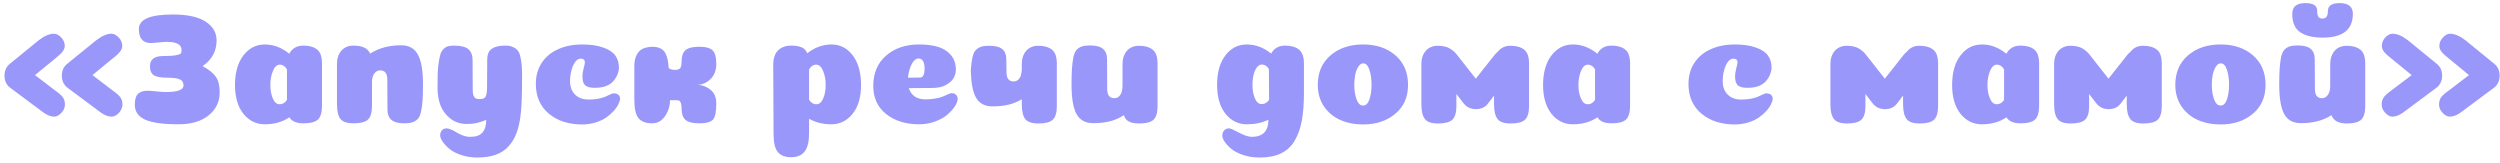 <?xml version="1.0" encoding="UTF-8"?> <svg xmlns="http://www.w3.org/2000/svg" width="446" height="29" viewBox="0 0 446 29" fill="none"> <path d="M7.807 20.111L1.907 15.722C1.171 15.199 0.803 14.453 0.803 13.484C0.803 12.574 1.142 11.857 1.82 11.334L6.877 7.207C7.904 6.412 8.824 6.015 9.638 6.015C10.064 6.015 10.491 6.238 10.917 6.683C11.343 7.129 11.556 7.633 11.556 8.195C11.556 8.369 11.518 8.543 11.44 8.718C11.382 8.892 11.275 9.076 11.12 9.27C10.965 9.464 10.771 9.658 10.539 9.851C10.326 10.045 10.055 10.278 9.725 10.549L6.238 13.397L9.783 16.1C10.558 16.643 11.053 17.088 11.266 17.437C11.479 17.786 11.585 18.183 11.585 18.629C11.585 19.191 11.372 19.694 10.946 20.14C10.52 20.586 10.103 20.808 9.696 20.808C9.095 20.808 8.466 20.576 7.807 20.111ZM18.037 20.111L12.137 15.722C11.401 15.199 11.033 14.453 11.033 13.484C11.033 12.574 11.372 11.857 12.05 11.334L17.137 7.207C18.163 6.412 19.084 6.015 19.898 6.015C20.324 6.015 20.75 6.238 21.176 6.683C21.603 7.129 21.816 7.633 21.816 8.195C21.816 8.447 21.748 8.689 21.612 8.921C21.477 9.154 21.283 9.396 21.031 9.648C20.779 9.9 20.421 10.2 19.956 10.549L16.497 13.397L20.043 16.1C20.818 16.643 21.312 17.088 21.525 17.437C21.738 17.786 21.845 18.183 21.845 18.629C21.845 18.997 21.738 19.355 21.525 19.704C21.331 20.053 21.079 20.324 20.769 20.518C20.479 20.712 20.198 20.808 19.927 20.808C19.326 20.808 18.696 20.576 18.037 20.111ZM32.39 8.892C32.39 7.943 31.508 7.468 29.745 7.468C29.377 7.468 28.873 7.507 28.234 7.584C27.614 7.643 27.159 7.672 26.868 7.672C25.473 7.672 24.775 6.838 24.775 5.172C24.775 3.448 26.79 2.585 30.82 2.585C33.436 2.585 35.393 3.012 36.691 3.864C37.989 4.717 38.639 5.831 38.639 7.207C38.639 9.125 37.806 10.655 36.139 11.799C37.263 12.399 38.048 13.029 38.493 13.688C38.958 14.327 39.191 15.257 39.191 16.478C39.191 18.164 38.522 19.539 37.185 20.605C35.868 21.651 34.095 22.174 31.867 22.174C29.077 22.174 27.071 21.893 25.851 21.331C24.649 20.75 24.049 19.878 24.049 18.716C24.049 17.747 24.242 17.088 24.63 16.739C25.017 16.371 25.56 16.187 26.258 16.187C26.606 16.187 27.149 16.226 27.885 16.303C28.621 16.381 29.183 16.42 29.571 16.42C31.683 16.42 32.739 16.032 32.739 15.257C32.739 14.734 32.535 14.376 32.128 14.182C31.721 13.969 30.956 13.862 29.832 13.862C28.709 13.862 27.914 13.717 27.449 13.426C26.984 13.136 26.752 12.593 26.752 11.799C26.752 10.597 27.546 9.997 29.135 9.997C30.162 9.997 30.917 9.948 31.402 9.851C31.905 9.754 32.196 9.648 32.274 9.532C32.351 9.396 32.39 9.183 32.39 8.892ZM47.242 22.174C45.711 22.174 44.442 21.554 43.434 20.314C42.427 19.055 41.923 17.34 41.923 15.17C41.923 12.961 42.417 11.208 43.405 9.909C44.413 8.592 45.691 7.933 47.242 7.933C48.811 7.933 50.264 8.485 51.601 9.59C52.124 8.621 52.967 8.137 54.13 8.137C55.176 8.137 55.99 8.369 56.571 8.834C57.152 9.28 57.443 10.113 57.443 11.334V18.89C57.443 20.053 57.201 20.866 56.716 21.331C56.232 21.777 55.379 22 54.159 22C52.88 22 52.037 21.642 51.63 20.925C50.39 21.758 48.927 22.174 47.242 22.174ZM51.194 12.38C50.865 11.818 50.438 11.537 49.915 11.537C49.412 11.537 49.005 11.905 48.695 12.642C48.385 13.378 48.23 14.221 48.23 15.17C48.23 16.061 48.375 16.856 48.666 17.553C48.956 18.251 49.363 18.599 49.886 18.599C50.429 18.599 50.865 18.338 51.194 17.815V12.38ZM69.098 14.182C69.098 13.097 68.672 12.554 67.819 12.554C67.412 12.554 67.073 12.729 66.802 13.077C66.55 13.407 66.405 13.852 66.366 14.414V18.89C66.366 20.072 66.124 20.886 65.639 21.331C65.155 21.777 64.303 22 63.082 22C61.939 22 61.154 21.738 60.728 21.215C60.321 20.673 60.117 19.791 60.117 18.57V11.421C60.117 10.433 60.379 9.638 60.902 9.038C61.445 8.437 62.162 8.137 63.053 8.137C63.789 8.137 64.409 8.243 64.913 8.456C65.417 8.669 65.794 9.038 66.046 9.561C67.558 8.573 69.398 8.078 71.569 8.078C72.944 8.078 73.932 8.621 74.533 9.706C75.153 10.791 75.463 12.574 75.463 15.054C75.463 16.274 75.434 17.272 75.376 18.047C75.318 18.803 75.221 19.462 75.085 20.024C74.969 20.566 74.775 20.973 74.504 21.244C74.233 21.516 73.913 21.709 73.545 21.826C73.196 21.942 72.741 22 72.179 22C71.094 22 70.309 21.797 69.825 21.39C69.36 20.983 69.127 20.382 69.127 19.588L69.098 14.182ZM93.14 13.804C93.14 17.117 93.043 19.433 92.849 20.75C92.694 21.932 92.452 22.949 92.123 23.802C91.793 24.674 91.328 25.439 90.728 26.098C90.127 26.776 89.362 27.28 88.432 27.609C87.502 27.939 86.397 28.103 85.118 28.103C84.091 28.103 83.132 27.948 82.241 27.638C81.369 27.348 80.672 26.98 80.148 26.534C79.645 26.108 79.248 25.681 78.957 25.255C78.666 24.829 78.521 24.461 78.521 24.151C78.521 23.841 78.618 23.55 78.811 23.279C79.025 23.027 79.306 22.901 79.654 22.901C79.906 22.901 80.197 22.979 80.526 23.134C80.875 23.288 81.204 23.463 81.514 23.657C81.825 23.85 82.193 24.025 82.619 24.18C83.045 24.335 83.462 24.412 83.869 24.412C84.915 24.412 85.651 24.151 86.078 23.628C86.523 23.104 86.746 22.358 86.746 21.39C86.416 21.525 86.097 21.642 85.787 21.738C85.477 21.835 85.177 21.913 84.886 21.971C84.595 22.029 84.314 22.068 84.043 22.087C83.791 22.107 83.539 22.116 83.287 22.116C82.144 22.116 81.166 21.797 80.352 21.157C79.538 20.518 78.947 19.733 78.579 18.803C78.23 17.854 78.056 16.836 78.056 15.751C78.056 14.666 78.066 13.746 78.085 12.99C78.124 12.235 78.192 11.566 78.288 10.985C78.385 10.384 78.492 9.909 78.608 9.561C78.744 9.212 78.928 8.931 79.16 8.718C79.393 8.485 79.654 8.33 79.945 8.253C80.236 8.175 80.584 8.137 80.991 8.137C82.212 8.137 83.064 8.35 83.549 8.776C84.053 9.183 84.305 9.832 84.305 10.723L84.334 15.402C84.334 15.713 84.334 15.945 84.334 16.1C84.334 16.236 84.343 16.41 84.363 16.623C84.401 16.836 84.44 16.991 84.479 17.088C84.537 17.185 84.605 17.292 84.682 17.408C84.779 17.505 84.895 17.573 85.031 17.611C85.186 17.65 85.37 17.669 85.583 17.669C86.165 17.669 86.523 17.515 86.659 17.204C86.814 16.875 86.891 16.284 86.891 15.432L86.92 10.723C86.92 10.123 87.017 9.638 87.211 9.27C87.424 8.902 87.773 8.621 88.257 8.427C88.742 8.233 89.4 8.137 90.234 8.137C90.737 8.137 91.164 8.224 91.512 8.398C91.88 8.553 92.171 8.766 92.384 9.038C92.597 9.289 92.752 9.677 92.849 10.2C92.966 10.704 93.043 11.217 93.082 11.741C93.121 12.264 93.14 12.951 93.14 13.804ZM104.342 11.13C104.342 10.684 104.09 10.462 103.586 10.462C103.218 10.462 102.889 10.665 102.598 11.072C102.307 11.479 102.084 11.992 101.929 12.612C101.774 13.213 101.697 13.843 101.697 14.502C101.697 15.47 101.988 16.255 102.569 16.856C103.17 17.456 103.974 17.757 104.981 17.757C105.969 17.757 106.822 17.64 107.539 17.408C107.829 17.33 108.178 17.185 108.585 16.972C109.011 16.759 109.312 16.652 109.486 16.652C109.757 16.652 109.98 16.701 110.154 16.798C110.329 16.895 110.445 17.011 110.503 17.146C110.581 17.282 110.62 17.427 110.62 17.582C110.62 17.854 110.523 18.183 110.329 18.57C110.154 18.958 109.874 19.365 109.486 19.791C109.099 20.217 108.643 20.615 108.12 20.983C107.616 21.331 106.987 21.622 106.231 21.855C105.475 22.087 104.681 22.203 103.848 22.203C101.445 22.203 99.469 21.564 97.919 20.285C96.369 18.987 95.594 17.214 95.594 14.967C95.594 13.533 95.942 12.283 96.64 11.217C97.357 10.132 98.335 9.319 99.575 8.776C100.815 8.214 102.239 7.933 103.848 7.933C105.378 7.933 106.638 8.117 107.626 8.485C108.633 8.834 109.35 9.309 109.777 9.909C110.203 10.51 110.416 11.227 110.416 12.06C110.416 12.428 110.339 12.806 110.184 13.194C110.048 13.581 109.825 13.969 109.515 14.356C109.224 14.744 108.788 15.063 108.207 15.315C107.626 15.548 106.948 15.664 106.173 15.664C105.824 15.664 105.533 15.645 105.301 15.606C105.088 15.567 104.855 15.49 104.603 15.373C104.371 15.238 104.196 15.025 104.08 14.734C103.964 14.443 103.906 14.075 103.906 13.63C103.906 13.242 103.974 12.777 104.109 12.235C104.264 11.673 104.342 11.305 104.342 11.13ZM126.71 15.984C126.013 15.422 125.209 15.141 124.298 15.141C125.189 15.141 125.993 14.812 126.71 14.153C127.427 13.494 127.786 12.564 127.786 11.363C127.786 10.22 127.572 9.435 127.146 9.009C126.739 8.563 125.935 8.34 124.734 8.34C123.591 8.34 122.777 8.543 122.292 8.95C121.827 9.357 121.595 10.016 121.595 10.927C121.595 11.547 121.517 11.954 121.362 12.147C121.188 12.361 120.868 12.467 120.403 12.467C119.9 12.467 119.531 12.361 119.299 12.147C119.221 10.985 119.037 10.123 118.747 9.561C118.34 8.747 117.536 8.34 116.334 8.34C115.637 8.379 115.065 8.505 114.62 8.718C114.193 8.931 113.845 9.299 113.573 9.822C113.302 10.326 113.166 10.985 113.166 11.799V17.844C113.166 19.394 113.418 20.479 113.922 21.099C114.445 21.7 115.249 22 116.334 22C117.303 22 118.078 21.564 118.659 20.692C119.241 19.82 119.531 18.881 119.531 17.873H120.578C120.849 17.873 121.052 17.902 121.188 17.96C121.304 18.038 121.401 18.193 121.479 18.425C121.556 18.638 121.595 18.968 121.595 19.413C121.595 20.305 121.827 20.963 122.292 21.39C122.777 21.797 123.591 22 124.734 22C125.974 22 126.797 21.777 127.204 21.331C127.592 20.886 127.786 19.927 127.786 18.454C127.786 17.35 127.427 16.526 126.71 15.984ZM144.338 23.686C144.338 25.255 144.077 26.369 143.554 27.028C143.031 27.706 142.226 28.045 141.141 28.045C140.056 28.045 139.262 27.735 138.758 27.115C138.254 26.515 138.003 25.439 138.003 23.889L137.944 11.624C137.944 10.423 138.235 9.541 138.816 8.979C139.398 8.418 140.173 8.137 141.141 8.137C141.897 8.137 142.507 8.233 142.972 8.427C143.437 8.602 143.786 8.96 144.019 9.503C145.356 8.456 146.789 7.933 148.32 7.933C149.87 7.933 151.139 8.582 152.128 9.88C153.116 11.179 153.61 12.942 153.61 15.17C153.61 17.34 153.106 19.055 152.098 20.314C151.091 21.554 149.822 22.174 148.291 22.174C146.819 22.174 145.501 21.845 144.338 21.186V23.686ZM144.338 17.786C144.668 18.328 145.104 18.599 145.646 18.599C146.169 18.599 146.576 18.251 146.867 17.553C147.158 16.856 147.303 16.061 147.303 15.17C147.303 14.221 147.148 13.378 146.838 12.642C146.528 11.905 146.121 11.537 145.617 11.537C145.094 11.537 144.668 11.818 144.338 12.38V17.786ZM163.959 22.174C161.595 22.174 159.638 21.564 158.088 20.343C156.558 19.123 155.792 17.456 155.792 15.344C155.792 13.058 156.548 11.256 158.059 9.939C159.59 8.602 161.557 7.933 163.959 7.933C166.226 7.933 167.883 8.34 168.929 9.154C169.995 9.948 170.528 11.043 170.528 12.438C170.528 12.709 170.489 12.971 170.411 13.223C170.353 13.475 170.247 13.726 170.092 13.978C169.956 14.211 169.762 14.434 169.51 14.647C169.278 14.841 169.007 15.025 168.697 15.199C168.387 15.354 168.018 15.48 167.592 15.577C167.166 15.654 166.711 15.693 166.226 15.693L162.128 15.722C162.322 16.342 162.671 16.836 163.174 17.204C163.678 17.553 164.318 17.728 165.093 17.728C165.926 17.728 166.778 17.621 167.65 17.408C168.018 17.311 168.416 17.156 168.842 16.943C169.288 16.73 169.607 16.623 169.801 16.623C170.13 16.623 170.382 16.72 170.557 16.914C170.75 17.108 170.847 17.35 170.847 17.64C170.847 17.989 170.692 18.416 170.382 18.919C170.072 19.404 169.636 19.898 169.074 20.401C168.532 20.886 167.805 21.302 166.895 21.651C165.984 22 165.005 22.174 163.959 22.174ZM161.983 13.862C163.32 13.843 164.046 13.833 164.163 13.833C164.453 13.833 164.666 13.659 164.802 13.31C164.899 13.058 164.947 12.709 164.947 12.264C164.947 11.043 164.579 10.433 163.843 10.433C163.572 10.433 163.3 10.578 163.029 10.869C162.777 11.159 162.554 11.576 162.361 12.118C162.167 12.642 162.041 13.223 161.983 13.862ZM188.539 12.671V11.363C188.539 10.142 188.249 9.309 187.667 8.863C187.086 8.398 186.272 8.166 185.226 8.166C184.335 8.166 183.618 8.466 183.075 9.067C182.552 9.667 182.29 10.462 182.29 11.45V12.671H182.261C182.242 12.961 182.194 13.232 182.116 13.484C182 13.814 181.825 14.075 181.593 14.269C181.38 14.443 181.128 14.531 180.837 14.531C179.985 14.531 179.558 13.978 179.558 12.874V12.7L179.529 10.607C179.529 9.793 179.297 9.183 178.832 8.776C178.347 8.369 177.553 8.166 176.449 8.166C175.867 8.166 175.393 8.224 175.025 8.34C174.676 8.456 174.366 8.65 174.094 8.921C173.823 9.193 173.629 9.599 173.513 10.142C173.378 10.704 173.281 11.363 173.223 12.118L173.194 12.671V12.7C173.252 14.831 173.552 16.391 174.094 17.379C174.695 18.445 175.683 18.977 177.059 18.977C178.144 18.977 179.123 18.871 179.994 18.658C180.789 18.464 181.554 18.144 182.29 17.699V18.599C182.29 19.82 182.494 20.702 182.901 21.244C183.327 21.767 184.112 22.029 185.255 22.029C186.476 22.029 187.328 21.806 187.813 21.361C188.297 20.896 188.539 20.082 188.539 18.919V16.216V15.926V12.671ZM197.526 15.868C197.526 16.972 197.952 17.524 198.805 17.524C199.095 17.524 199.347 17.437 199.56 17.263C199.793 17.069 199.967 16.807 200.084 16.478C200.2 16.148 200.258 15.771 200.258 15.344V11.45C200.258 10.791 200.374 10.22 200.607 9.735C200.839 9.231 201.178 8.844 201.624 8.573C202.07 8.301 202.593 8.166 203.193 8.166C204.24 8.166 205.053 8.398 205.635 8.863C206.216 9.309 206.507 10.142 206.507 11.363V18.919C206.507 20.101 206.264 20.915 205.78 21.361C205.296 21.806 204.443 22.029 203.222 22.029C202.699 22.029 202.254 21.981 201.886 21.884C201.517 21.767 201.217 21.603 200.985 21.39C200.771 21.177 200.607 20.896 200.49 20.547C199.696 21.07 198.853 21.438 197.962 21.651C197.09 21.864 196.112 21.971 195.027 21.971C193.651 21.971 192.663 21.438 192.062 20.372C191.461 19.287 191.161 17.515 191.161 15.054C191.161 13.833 191.19 12.845 191.248 12.089C191.306 11.314 191.394 10.655 191.51 10.113C191.645 9.551 191.839 9.134 192.091 8.863C192.362 8.592 192.672 8.398 193.021 8.282C193.389 8.166 193.864 8.108 194.445 8.108C195.53 8.108 196.305 8.311 196.77 8.718C197.255 9.125 197.497 9.735 197.497 10.549L197.526 15.868ZM222.449 22.174C220.918 22.174 219.649 21.554 218.642 20.314C217.634 19.055 217.13 17.33 217.13 15.141C217.13 12.932 217.624 11.179 218.613 9.88C219.601 8.582 220.87 7.933 222.42 7.933C223.989 7.933 225.443 8.476 226.78 9.561C227.283 8.611 228.116 8.137 229.279 8.137C230.325 8.137 231.139 8.369 231.72 8.834C232.321 9.299 232.621 10.132 232.621 11.334V16.652C232.621 18.532 232.495 20.15 232.244 21.506C232.011 22.843 231.594 24.025 230.994 25.052C230.413 26.079 229.599 26.844 228.552 27.348C227.526 27.852 226.256 28.103 224.745 28.103C223.699 28.103 222.73 27.958 221.839 27.667C220.947 27.377 220.24 27.018 219.717 26.592C219.194 26.166 218.787 25.739 218.496 25.313C218.206 24.887 218.06 24.519 218.06 24.209C218.06 23.841 218.167 23.531 218.38 23.279C218.593 23.027 218.894 22.901 219.281 22.901C219.514 22.901 220.095 23.153 221.025 23.657C221.974 24.16 222.74 24.412 223.321 24.412C225.297 24.412 226.285 23.395 226.285 21.361C225.162 21.903 223.883 22.174 222.449 22.174ZM226.402 17.815L226.373 12.322C226.043 11.779 225.627 11.508 225.123 11.508C224.774 11.508 224.464 11.692 224.193 12.06C223.941 12.428 223.747 12.884 223.612 13.426C223.495 13.969 223.437 14.54 223.437 15.141C223.437 16.052 223.583 16.856 223.873 17.553C224.164 18.231 224.571 18.57 225.094 18.57C225.617 18.57 226.053 18.319 226.402 17.815ZM244.683 15.112C244.683 14.104 244.558 13.223 244.306 12.467C244.054 11.692 243.686 11.305 243.201 11.305C242.872 11.305 242.581 11.498 242.329 11.886C242.077 12.273 241.893 12.748 241.777 13.31C241.661 13.872 241.603 14.473 241.603 15.112C241.603 16.1 241.738 16.972 242.01 17.728C242.281 18.464 242.668 18.832 243.172 18.832C243.676 18.832 244.054 18.464 244.306 17.728C244.558 16.991 244.683 16.119 244.683 15.112ZM243.172 22.203C241.661 22.203 240.295 21.932 239.074 21.39C237.873 20.847 236.904 20.033 236.168 18.948C235.451 17.863 235.092 16.594 235.092 15.141C235.092 12.932 235.848 11.179 237.359 9.88C238.871 8.582 240.808 7.933 243.172 7.933C245.536 7.933 247.464 8.582 248.956 9.88C250.448 11.179 251.194 12.932 251.194 15.141C251.194 17.33 250.428 19.055 248.898 20.314C247.386 21.574 245.478 22.203 243.172 22.203ZM271.912 8.863C271.331 8.398 270.517 8.166 269.471 8.166C268.579 8.166 267.872 8.466 267.349 9.067L267.204 9.241C266.894 9.474 266.506 9.909 266.041 10.549L263.28 14.037L260.49 10.491C260.238 10.161 260.015 9.88 259.822 9.648C259.628 9.415 259.434 9.222 259.24 9.067L259.008 8.892L258.95 8.863C258.368 8.398 257.555 8.166 256.508 8.166C255.617 8.166 254.9 8.466 254.358 9.067C253.834 9.667 253.573 10.462 253.573 11.45V18.599C253.573 19.82 253.786 20.702 254.212 21.244C254.619 21.767 255.394 22.029 256.537 22.029C257.758 22.029 258.611 21.806 259.095 21.361C259.579 20.896 259.822 20.082 259.822 18.919V16.768L261.1 18.425C261.624 19.103 262.34 19.452 263.251 19.471C264.22 19.491 264.966 19.142 265.489 18.425L266.535 17.059V18.599C266.535 19.82 266.748 20.702 267.175 21.244C267.582 21.767 268.357 22.029 269.5 22.029C270.721 22.029 271.573 21.806 272.057 21.361C272.542 20.896 272.784 20.082 272.784 18.919V11.363C272.784 10.142 272.493 9.309 271.912 8.863ZM280.603 22.174C279.072 22.174 277.803 21.554 276.796 20.314C275.788 19.055 275.284 17.34 275.284 15.17C275.284 12.961 275.778 11.208 276.766 9.909C277.774 8.592 279.053 7.933 280.603 7.933C282.172 7.933 283.626 8.485 284.962 9.59C285.486 8.621 286.328 8.137 287.491 8.137C288.537 8.137 289.351 8.369 289.932 8.834C290.514 9.28 290.804 10.113 290.804 11.334V18.89C290.804 20.053 290.562 20.866 290.078 21.331C289.593 21.777 288.741 22 287.52 22C286.241 22 285.398 21.642 284.992 20.925C283.751 21.758 282.289 22.174 280.603 22.174ZM284.556 12.38C284.226 11.818 283.8 11.537 283.277 11.537C282.773 11.537 282.366 11.905 282.056 12.642C281.746 13.378 281.591 14.221 281.591 15.17C281.591 16.061 281.736 16.856 282.027 17.553C282.318 18.251 282.725 18.599 283.248 18.599C283.79 18.599 284.226 18.338 284.556 17.815V12.38ZM309.973 11.13C309.973 10.684 309.721 10.462 309.218 10.462C308.85 10.462 308.52 10.665 308.23 11.072C307.939 11.479 307.716 11.992 307.561 12.612C307.406 13.213 307.329 13.843 307.329 14.502C307.329 15.47 307.619 16.255 308.2 16.856C308.801 17.456 309.605 17.757 310.613 17.757C311.601 17.757 312.453 17.64 313.17 17.408C313.461 17.33 313.81 17.185 314.217 16.972C314.643 16.759 314.943 16.652 315.118 16.652C315.389 16.652 315.612 16.701 315.786 16.798C315.96 16.895 316.077 17.011 316.135 17.146C316.212 17.282 316.251 17.427 316.251 17.582C316.251 17.854 316.154 18.183 315.96 18.57C315.786 18.958 315.505 19.365 315.118 19.791C314.73 20.217 314.275 20.615 313.752 20.983C313.248 21.331 312.618 21.622 311.863 21.855C311.107 22.087 310.312 22.203 309.479 22.203C307.077 22.203 305.1 21.564 303.55 20.285C302 18.987 301.225 17.214 301.225 14.967C301.225 13.533 301.574 12.283 302.271 11.217C302.988 10.132 303.967 9.319 305.207 8.776C306.447 8.214 307.871 7.933 309.479 7.933C311.01 7.933 312.269 8.117 313.258 8.485C314.265 8.834 314.982 9.309 315.408 9.909C315.835 10.51 316.048 11.227 316.048 12.06C316.048 12.428 315.97 12.806 315.815 13.194C315.68 13.581 315.457 13.969 315.147 14.356C314.856 14.744 314.42 15.063 313.839 15.315C313.258 15.548 312.579 15.664 311.804 15.664C311.456 15.664 311.165 15.645 310.932 15.606C310.719 15.567 310.487 15.49 310.235 15.373C310.002 15.238 309.828 15.025 309.712 14.734C309.596 14.443 309.537 14.075 309.537 13.63C309.537 13.242 309.605 12.777 309.741 12.235C309.896 11.673 309.973 11.305 309.973 11.13ZM344.884 8.863C344.302 8.398 343.489 8.166 342.442 8.166C341.551 8.166 340.844 8.466 340.321 9.067L340.175 9.241C339.865 9.474 339.478 9.909 339.013 10.549L336.252 14.037L333.462 10.491C333.21 10.161 332.987 9.88 332.793 9.648C332.599 9.415 332.406 9.222 332.212 9.067L331.979 8.892L331.921 8.863C331.34 8.398 330.526 8.166 329.48 8.166C328.589 8.166 327.872 8.466 327.329 9.067C326.806 9.667 326.544 10.462 326.544 11.45V18.599C326.544 19.82 326.758 20.702 327.184 21.244C327.591 21.767 328.366 22.029 329.509 22.029C330.73 22.029 331.582 21.806 332.067 21.361C332.551 20.896 332.793 20.082 332.793 18.919V16.768L334.072 18.425C334.595 19.103 335.312 19.452 336.223 19.471C337.191 19.491 337.937 19.142 338.461 18.425L339.507 17.059V18.599C339.507 19.82 339.72 20.702 340.146 21.244C340.553 21.767 341.328 22.029 342.471 22.029C343.692 22.029 344.545 21.806 345.029 21.361C345.513 20.896 345.756 20.082 345.756 18.919V11.363C345.756 10.142 345.465 9.309 344.884 8.863ZM353.574 22.174C352.044 22.174 350.775 21.554 349.767 20.314C348.759 19.055 348.256 17.34 348.256 15.17C348.256 12.961 348.75 11.208 349.738 9.909C350.746 8.592 352.024 7.933 353.574 7.933C355.144 7.933 356.597 8.485 357.934 9.59C358.457 8.621 359.3 8.137 360.462 8.137C361.509 8.137 362.323 8.369 362.904 8.834C363.485 9.28 363.776 10.113 363.776 11.334V18.89C363.776 20.053 363.534 20.866 363.049 21.331C362.565 21.777 361.712 22 360.492 22C359.213 22 358.37 21.642 357.963 20.925C356.723 21.758 355.26 22.174 353.574 22.174ZM357.527 12.38C357.198 11.818 356.771 11.537 356.248 11.537C355.744 11.537 355.338 11.905 355.028 12.642C354.718 13.378 354.563 14.221 354.563 15.17C354.563 16.061 354.708 16.856 354.998 17.553C355.289 18.251 355.696 18.599 356.219 18.599C356.762 18.599 357.198 18.338 357.527 17.815V12.38ZM384.79 8.863C384.208 8.398 383.394 8.166 382.348 8.166C381.457 8.166 380.75 8.466 380.227 9.067L380.081 9.241C379.771 9.474 379.384 9.909 378.919 10.549L376.158 14.037L373.367 10.491C373.116 10.161 372.893 9.88 372.699 9.648C372.505 9.415 372.312 9.222 372.118 9.067L371.885 8.892L371.827 8.863C371.246 8.398 370.432 8.166 369.386 8.166C368.494 8.166 367.778 8.466 367.235 9.067C366.712 9.667 366.45 10.462 366.45 11.45V18.599C366.45 19.82 366.663 20.702 367.09 21.244C367.497 21.767 368.272 22.029 369.415 22.029C370.635 22.029 371.488 21.806 371.972 21.361C372.457 20.896 372.699 20.082 372.699 18.919V16.768L373.978 18.425C374.501 19.103 375.218 19.452 376.129 19.471C377.097 19.491 377.843 19.142 378.366 18.425L379.413 17.059V18.599C379.413 19.82 379.626 20.702 380.052 21.244C380.459 21.767 381.234 22.029 382.377 22.029C383.598 22.029 384.45 21.806 384.935 21.361C385.419 20.896 385.661 20.082 385.661 18.919V11.363C385.661 10.142 385.371 9.309 384.79 8.863ZM397.665 15.112C397.665 14.104 397.539 13.223 397.288 12.467C397.036 11.692 396.668 11.305 396.183 11.305C395.854 11.305 395.563 11.498 395.311 11.886C395.059 12.273 394.875 12.748 394.759 13.31C394.643 13.872 394.585 14.473 394.585 15.112C394.585 16.1 394.72 16.972 394.992 17.728C395.263 18.464 395.65 18.832 396.154 18.832C396.658 18.832 397.036 18.464 397.288 17.728C397.539 16.991 397.665 16.119 397.665 15.112ZM396.154 22.203C394.643 22.203 393.277 21.932 392.056 21.39C390.855 20.847 389.886 20.033 389.15 18.948C388.433 17.863 388.074 16.594 388.074 15.141C388.074 12.932 388.83 11.179 390.341 9.88C391.853 8.582 393.79 7.933 396.154 7.933C398.518 7.933 400.446 8.582 401.938 9.88C403.43 11.179 404.176 12.932 404.176 15.141C404.176 17.33 403.41 19.055 401.88 20.314C400.368 21.574 398.46 22.203 396.154 22.203ZM412.978 15.868C412.978 16.972 413.404 17.524 414.257 17.524C414.683 17.524 415.032 17.321 415.303 16.914C415.574 16.507 415.71 15.984 415.71 15.344V11.45C415.71 10.966 415.778 10.52 415.913 10.113C416.049 9.706 416.243 9.357 416.495 9.067C416.747 8.776 417.057 8.553 417.425 8.398C417.793 8.243 418.2 8.166 418.645 8.166C419.692 8.166 420.505 8.398 421.087 8.863C421.668 9.309 421.959 10.142 421.959 11.363V18.919C421.959 20.101 421.716 20.915 421.232 21.361C420.748 21.806 419.895 22.029 418.674 22.029C417.202 22.029 416.291 21.535 415.942 20.547C414.47 21.496 412.649 21.971 410.478 21.971C409.103 21.971 408.115 21.438 407.514 20.372C406.913 19.287 406.613 17.515 406.613 15.054C406.613 13.833 406.642 12.845 406.7 12.089C406.758 11.314 406.846 10.655 406.962 10.113C407.097 9.551 407.291 9.134 407.543 8.863C407.814 8.592 408.124 8.398 408.473 8.282C408.841 8.166 409.316 8.108 409.897 8.108C410.982 8.108 411.757 8.311 412.222 8.718C412.707 9.125 412.949 9.735 412.949 10.549L412.978 15.868ZM414.344 3.312C414.983 3.312 415.303 2.857 415.303 1.946C415.303 1.016 416.001 0.551 417.396 0.551C418.965 0.551 419.75 1.19 419.75 2.469C419.75 5.298 417.948 6.712 414.344 6.712C412.639 6.712 411.312 6.393 410.362 5.753C409.413 5.114 408.938 4.019 408.938 2.469C408.938 1.19 409.723 0.551 411.292 0.551C412.687 0.551 413.385 1.016 413.385 1.946C413.385 2.411 413.453 2.76 413.588 2.992C413.724 3.205 413.976 3.312 414.344 3.312ZM438.932 20.111C438.273 20.576 437.643 20.808 437.043 20.808C436.616 20.808 436.19 20.586 435.764 20.14C435.338 19.694 435.125 19.191 435.125 18.629C435.125 18.183 435.231 17.786 435.444 17.437C435.657 17.088 436.151 16.643 436.926 16.1L440.472 13.397L437.014 10.549C436.336 10.026 435.861 9.599 435.59 9.27C435.318 8.921 435.183 8.563 435.183 8.195C435.183 7.633 435.396 7.129 435.822 6.683C436.248 6.238 436.665 6.015 437.072 6.015C437.905 6.015 438.835 6.412 439.862 7.207L444.919 11.334C445.597 11.857 445.936 12.574 445.936 13.484C445.936 14.453 445.568 15.199 444.832 15.722L438.932 20.111ZM428.672 20.111C428.014 20.576 427.384 20.808 426.783 20.808C426.376 20.808 425.96 20.586 425.534 20.14C425.107 19.694 424.894 19.191 424.894 18.629C424.894 18.183 425.001 17.786 425.214 17.437C425.427 17.088 425.911 16.643 426.667 16.1L430.242 13.397L426.754 10.549C426.076 10.026 425.601 9.599 425.33 9.27C425.059 8.921 424.923 8.563 424.923 8.195C424.923 7.827 425.02 7.468 425.214 7.119C425.427 6.771 425.679 6.499 425.969 6.306C426.279 6.112 426.57 6.015 426.841 6.015C427.655 6.015 428.576 6.412 429.602 7.207L434.66 11.334C435.338 11.857 435.677 12.574 435.677 13.484C435.677 14.453 435.309 15.199 434.572 15.722L428.672 20.111Z" fill="#9997FA"></path> <path d="M-0.68 37.694H447.68V39.148H-0.68V37.694Z" fill="#9997FA"></path> </svg> 